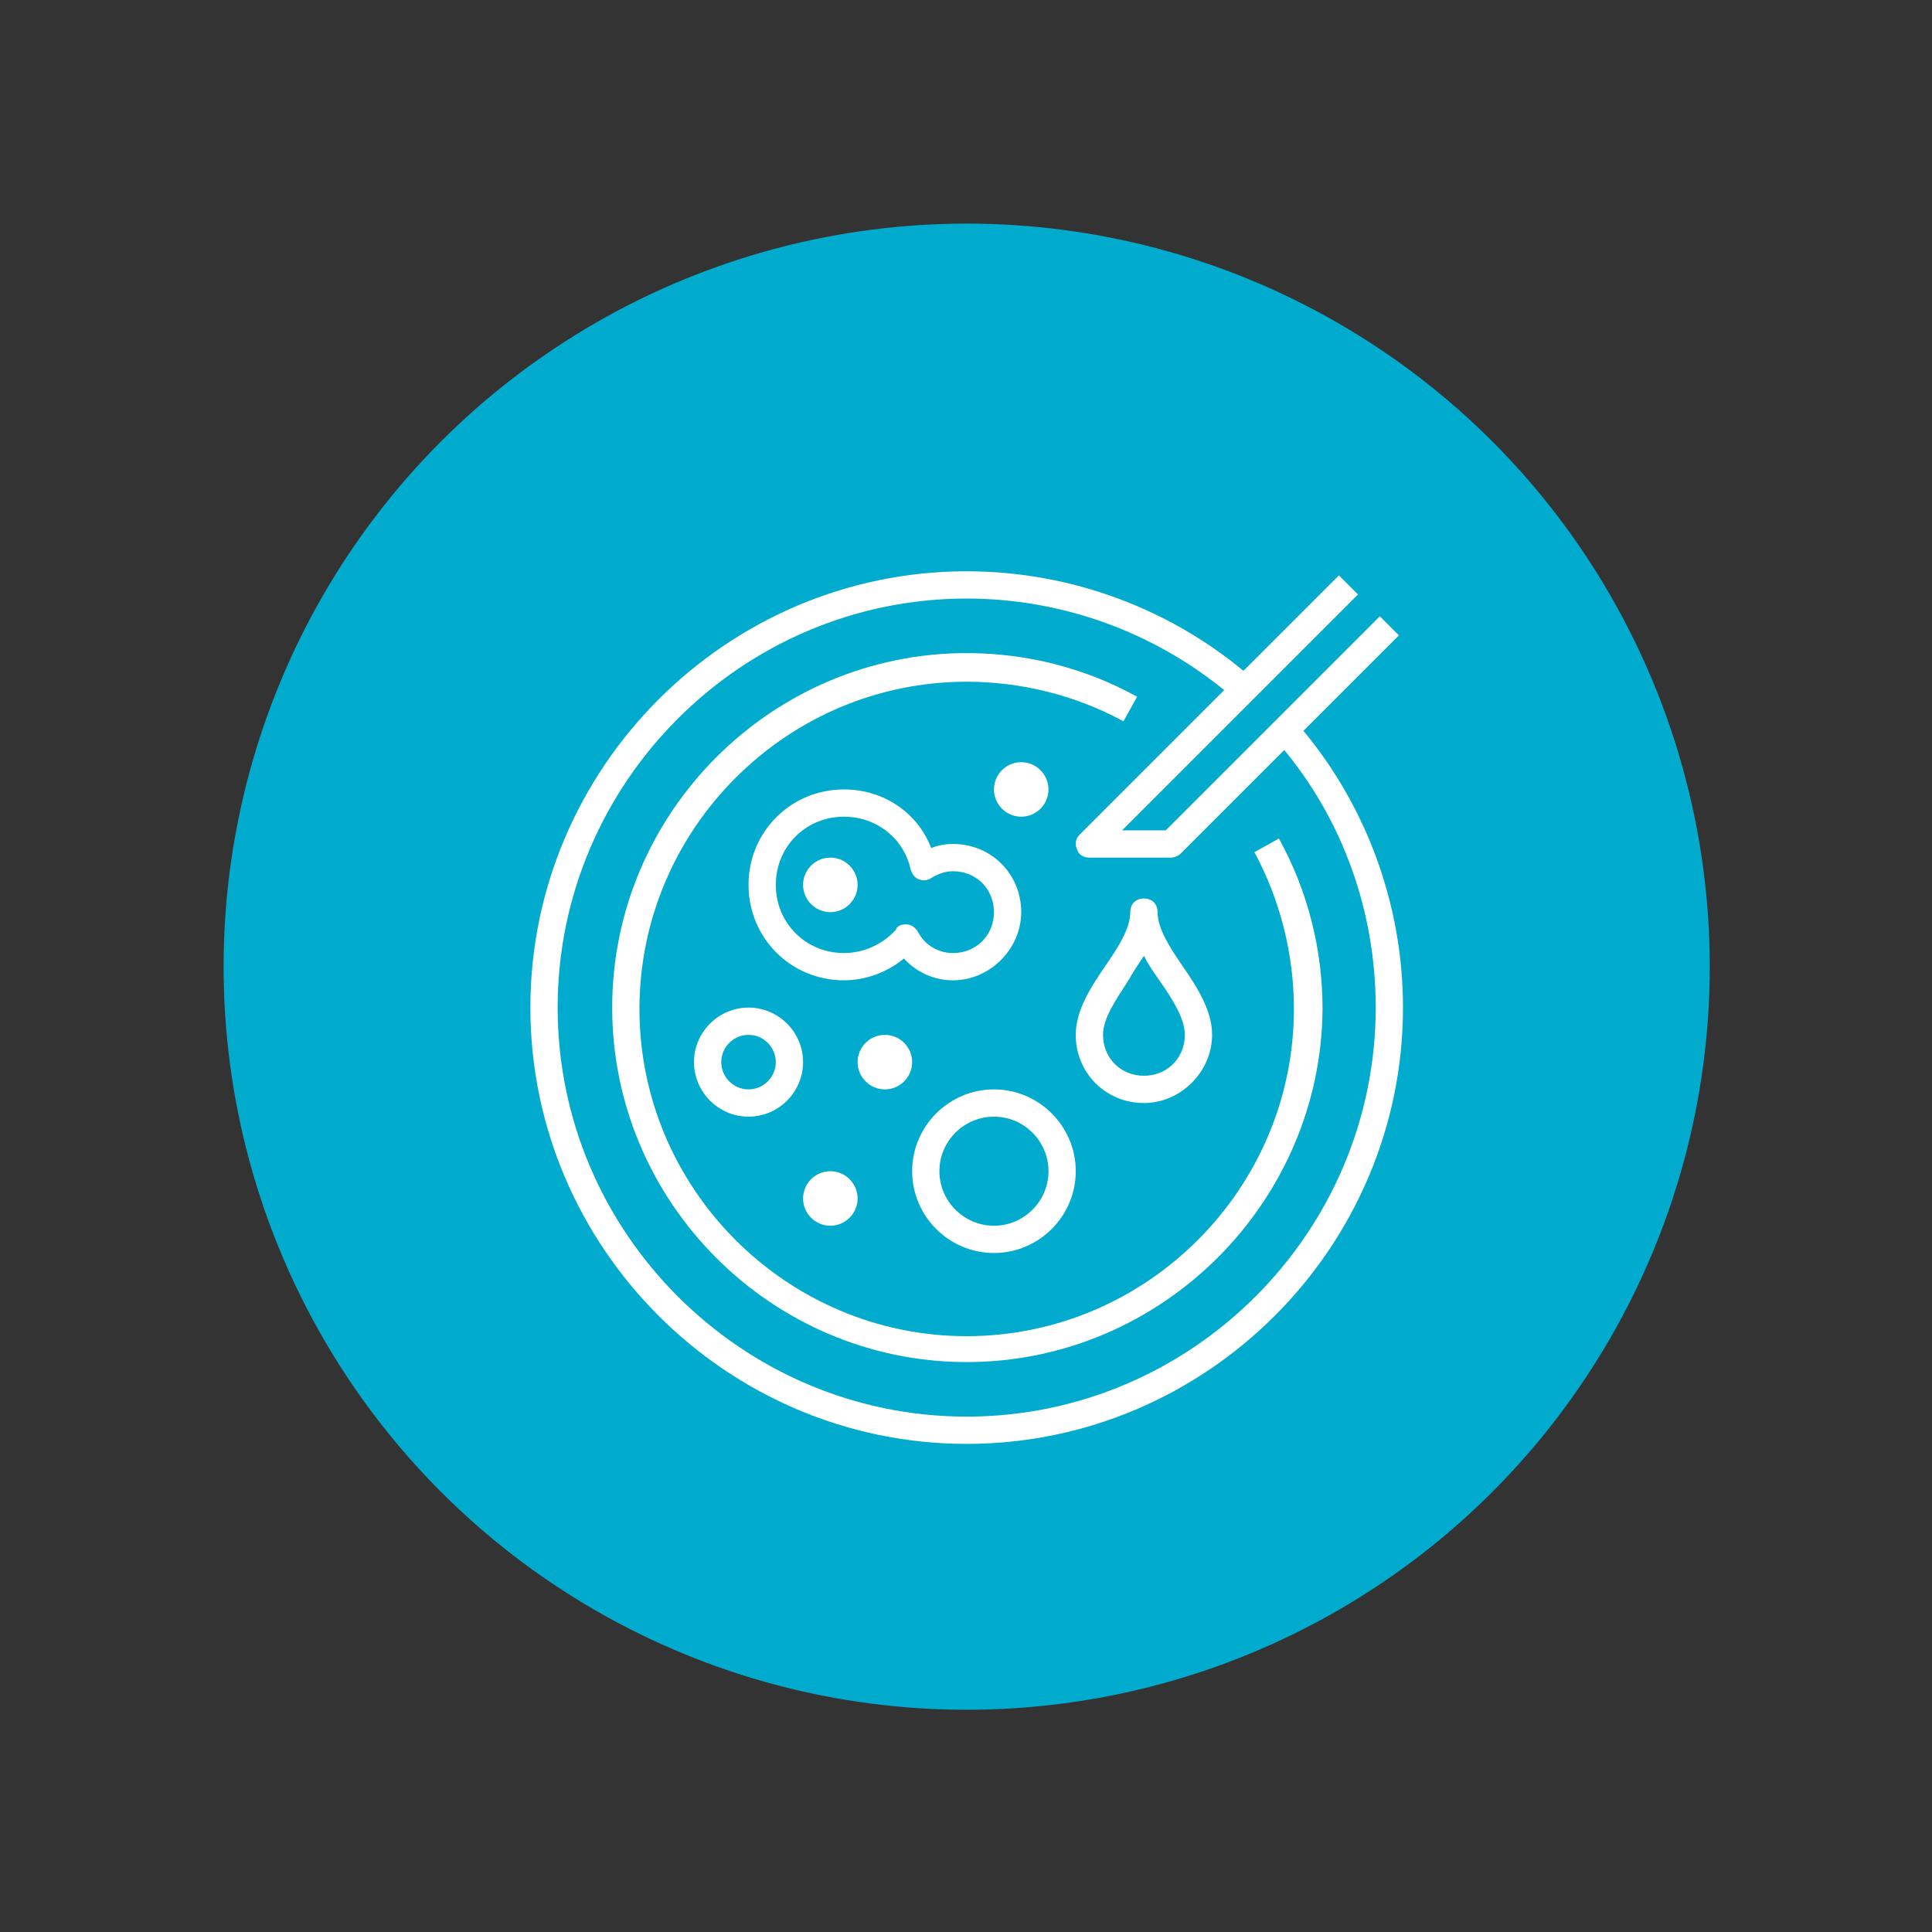 <?xml version="1.0" encoding="utf-8"?>
<!-- Generator: Adobe Illustrator 21.1.0, SVG Export Plug-In . SVG Version: 6.00 Build 0)  -->
<svg version="1.1" id="Layer_1" xmlns="http://www.w3.org/2000/svg" xmlns:xlink="http://www.w3.org/1999/xlink" x="0px" y="0px"
	 viewBox="0 0 141.7 141.7" style="enable-background:new 0 0 141.7 141.7;" xml:space="preserve">
<rect x="0" y="0" width="141.7" height="141.7" fill="#333333" stroke="none"/>
<style type="text/css">
	.st0{clip-path:url(#SVGID_2_);fill:#01ABCE;}
	.st1{clip-path:url(#SVGID_2_);fill:none;stroke:#01ABCE;stroke-miterlimit:10;}
	.st2{clip-path:url(#SVGID_2_);fill:#FFFFFF;}
</style>
<g>
	<g>
		<defs>
			<rect id="SVGID_1_" x="16.4" y="16.4" width="109" height="109"/>
		</defs>
		<clipPath id="SVGID_2_">
			<use xlink:href="#SVGID_1_"  style="overflow:visible;"/>
		</clipPath>
		<path class="st0" d="M70.9,124.9c29.8,0,54-24.2,54-54s-24.2-54-54-54s-54,24.2-54,54S41,124.9,70.9,124.9"/>
		<circle class="st1" cx="70.9" cy="70.9" r="54"/>
		<path class="st2" d="M70.9,105.9c-17.6,0-32-14.4-32-32c0-17.6,14.4-32,32-32c7.7,0,15.2,2.8,21,7.9l-1.3,1.5
			c-5.5-4.8-12.5-7.4-19.7-7.4c-16.5,0-30,13.5-30,30s13.5,30,30,30s30-13.5,30-30c0-7.3-2.6-14.3-7.4-19.7l1.5-1.3
			c5.1,5.8,7.9,13.3,7.9,21C102.9,91.5,88.5,105.9,70.9,105.9"/>
		<path class="st2" d="M70.9,99.9c-14.3,0-26-11.7-26-26s11.7-26,26-26c4.4,0,8.7,1.1,12.5,3.2l-1,1.8c-3.5-1.9-7.5-2.9-11.5-2.9
			c-13.2,0-24,10.8-24,24s10.8,24,24,24s24-10.8,24-24c0-4-1-8-2.9-11.5l1.8-1c2.1,3.8,3.2,8.1,3.2,12.5
			C96.9,88.2,85.2,99.9,70.9,99.9"/>
		<path class="st2" d="M66.4,67.8c0,0,0.1,0,0.1,0c0.3,0,0.6,0.2,0.8,0.5c0.5,1,1.5,1.6,2.6,1.6c1.7,0,3-1.3,3-3c0-1.7-1.3-3-3-3
			c-0.6,0-1.1,0.2-1.6,0.5c-0.3,0.2-0.6,0.2-0.9,0.1c-0.3-0.1-0.5-0.4-0.6-0.7c-0.5-2.3-2.5-3.9-4.9-3.9c-2.8,0-5,2.2-5,5
			c0,2.8,2.2,5,5,5c1.4,0,2.8-0.6,3.8-1.7C65.8,67.9,66.1,67.8,66.4,67.8 M69.9,71.9c-1.4,0-2.7-0.6-3.6-1.6c-1.2,1-2.8,1.6-4.4,1.6
			c-3.9,0-7-3.1-7-7c0-3.9,3.1-7,7-7c2.9,0,5.4,1.7,6.4,4.3c0.5-0.2,1-0.3,1.6-0.3c2.8,0,5,2.2,5,5C74.9,69.6,72.6,71.9,69.9,71.9"
			/>
		<path class="st2" d="M74.9,59.9c-1.1,0-2-0.9-2-2c0-1.1,0.9-2,2-2s2,0.9,2,2C76.9,59,76,59.9,74.9,59.9"/>
		<path class="st2" d="M64.9,79.9c-1.1,0-2-0.9-2-2c0-1.1,0.9-2,2-2c1.1,0,2,0.9,2,2C66.9,79,66,79.9,64.9,79.9"/>
		<path class="st2" d="M60.9,89.9c-1.1,0-2-0.9-2-2c0-1.1,0.9-2,2-2c1.1,0,2,0.9,2,2C62.9,89,62,89.9,60.9,89.9"/>
		<path class="st2" d="M72.9,81.9c-2.2,0-4,1.8-4,4c0,2.2,1.8,4,4,4s4-1.8,4-4C76.9,83.7,75.1,81.9,72.9,81.9 M72.9,91.9
			c-3.3,0-6-2.7-6-6c0-3.3,2.7-6,6-6s6,2.7,6,6C78.9,89.2,76.2,91.9,72.9,91.9"/>
		<path class="st2" d="M60.9,66.9c-1.1,0-2-0.9-2-2c0-1.1,0.9-2,2-2c1.1,0,2,0.9,2,2C62.9,66,62,66.9,60.9,66.9"/>
		<path class="st2" d="M54.9,75.9c-1.1,0-2,0.9-2,2c0,1.1,0.9,2,2,2c1.1,0,2-0.9,2-2C56.9,76.8,56,75.9,54.9,75.9 M54.9,81.9
			c-2.2,0-4-1.8-4-4c0-2.2,1.8-4,4-4c2.2,0,4,1.8,4,4C58.9,80.1,57.1,81.9,54.9,81.9"/>
		<path class="st2" d="M85.9,62.9h-6c-0.4,0-0.8-0.2-0.9-0.6c-0.2-0.4-0.1-0.8,0.2-1.1l19-19l1.4,1.4L82.3,60.9h3.2l15.7-15.7
			l1.4,1.4l-16,16C86.4,62.8,86.1,62.9,85.9,62.9"/>
		<path class="st2" d="M83.9,70.1c-0.4,0.6-0.8,1.2-1.2,1.9c-0.9,1.4-1.8,2.7-1.8,3.9c0,1.7,1.3,3,3,3c1.7,0,3-1.3,3-3
			c0-1.2-0.9-2.6-1.8-3.9C84.6,71.3,84.2,70.7,83.9,70.1 M83.9,80.9c-2.8,0-5-2.2-5-5c0-1.8,1.1-3.5,2.2-5.1
			c0.9-1.3,1.8-2.7,1.8-3.9c0-0.6,0.4-1,1-1c0.6,0,1,0.4,1,1c0,1.2,0.9,2.6,1.8,3.9c1.1,1.6,2.2,3.3,2.2,5.1
			C88.9,78.6,86.6,80.9,83.9,80.9"/>
	</g>
</g>
</svg>
